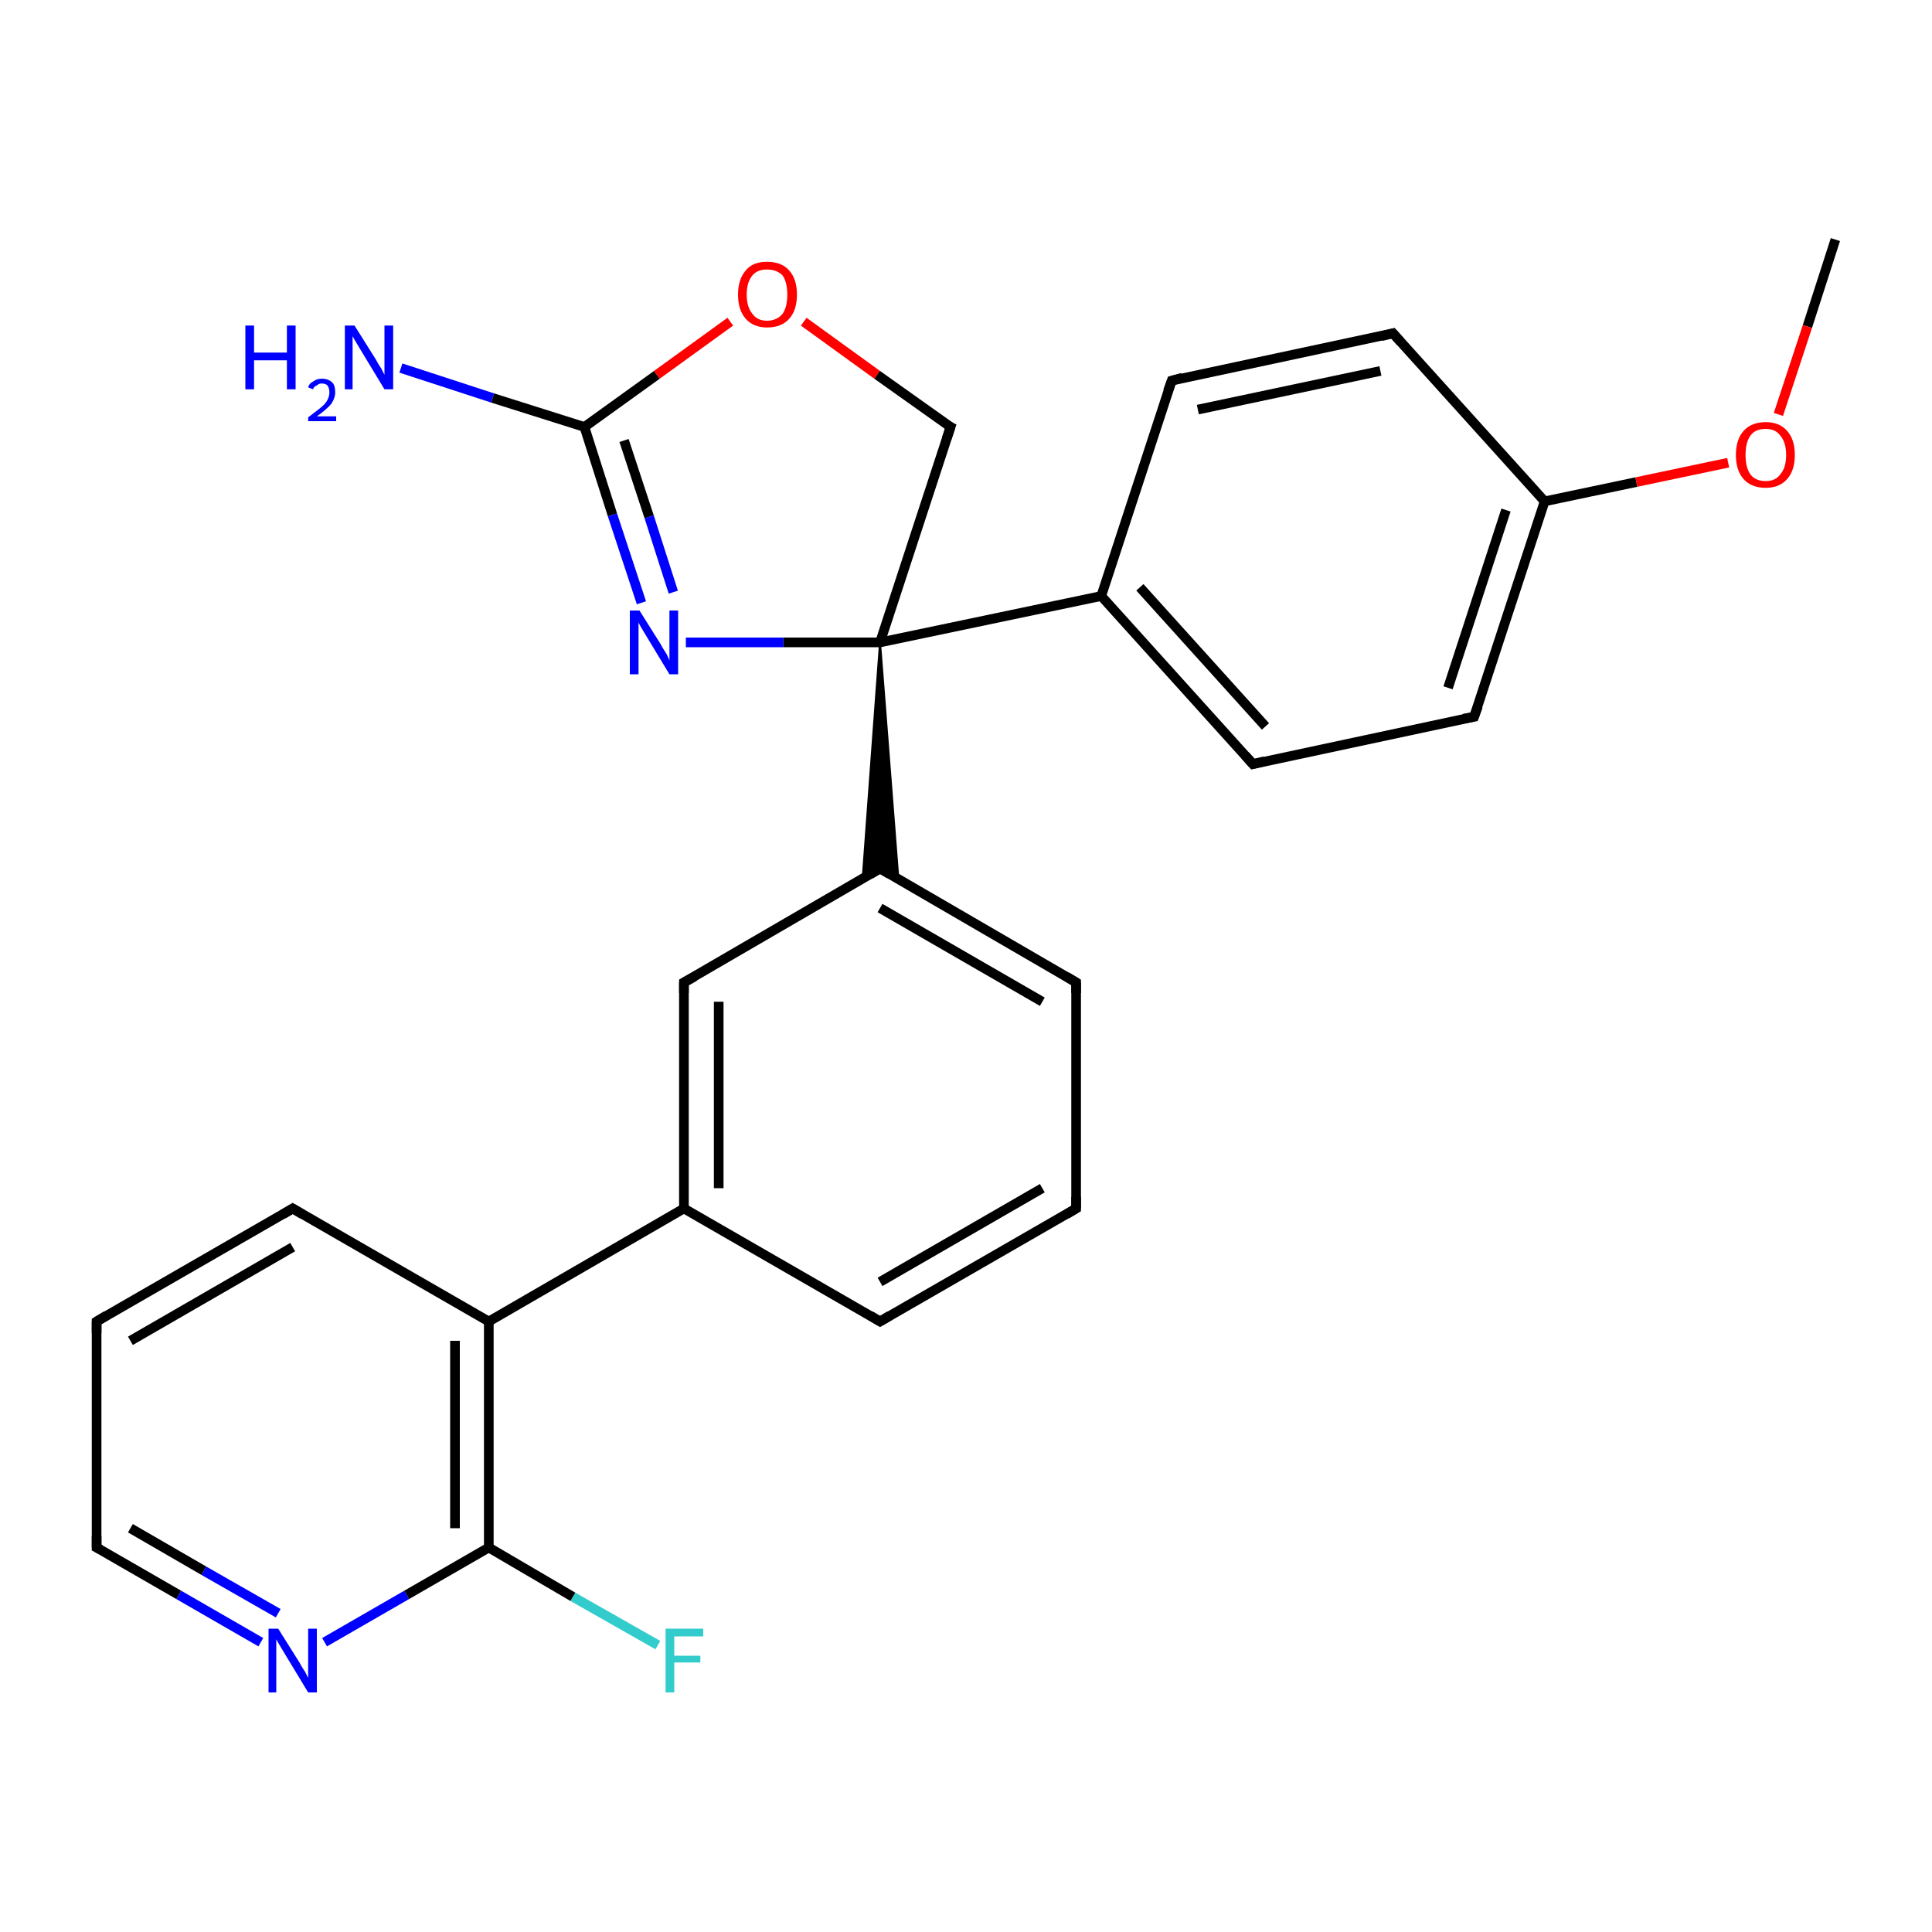 <?xml version='1.0' encoding='iso-8859-1'?>
<svg version='1.1' baseProfile='full'
              xmlns='http://www.w3.org/2000/svg'
                      xmlns:rdkit='http://www.rdkit.org/xml'
                      xmlns:xlink='http://www.w3.org/1999/xlink'
                  xml:space='preserve'
width='200px' height='200px' viewBox='0 0 200 200'>
<!-- END OF HEADER -->
<rect style='opacity:1.0;fill:#FFFFFF;stroke:none' width='200.0' height='200.0' x='0.0' y='0.0'> </rect>
<path class='bond-0 atom-24 atom-23' d='M 27.0,170.0 L 18.5,165.1' style='fill:none;fill-rule:evenodd;stroke:#0000FF;stroke-width:1.0px;stroke-linecap:butt;stroke-linejoin:miter;stroke-opacity:1' />
<path class='bond-0 atom-24 atom-23' d='M 18.5,165.1 L 10.0,160.2' style='fill:none;fill-rule:evenodd;stroke:#000000;stroke-width:1.0px;stroke-linecap:butt;stroke-linejoin:miter;stroke-opacity:1' />
<path class='bond-0 atom-24 atom-23' d='M 28.8,167.0 L 21.1,162.6' style='fill:none;fill-rule:evenodd;stroke:#0000FF;stroke-width:1.0px;stroke-linecap:butt;stroke-linejoin:miter;stroke-opacity:1' />
<path class='bond-0 atom-24 atom-23' d='M 21.1,162.6 L 13.5,158.2' style='fill:none;fill-rule:evenodd;stroke:#000000;stroke-width:1.0px;stroke-linecap:butt;stroke-linejoin:miter;stroke-opacity:1' />
<path class='bond-1 atom-24 atom-25' d='M 33.6,170.0 L 42.1,165.1' style='fill:none;fill-rule:evenodd;stroke:#0000FF;stroke-width:1.0px;stroke-linecap:butt;stroke-linejoin:miter;stroke-opacity:1' />
<path class='bond-1 atom-24 atom-25' d='M 42.1,165.1 L 50.6,160.2' style='fill:none;fill-rule:evenodd;stroke:#000000;stroke-width:1.0px;stroke-linecap:butt;stroke-linejoin:miter;stroke-opacity:1' />
<path class='bond-2 atom-23 atom-22' d='M 10.0,160.2 L 10.0,136.8' style='fill:none;fill-rule:evenodd;stroke:#000000;stroke-width:1.0px;stroke-linecap:butt;stroke-linejoin:miter;stroke-opacity:1' />
<path class='bond-3 atom-26 atom-25' d='M 68.1,170.3 L 59.3,165.3' style='fill:none;fill-rule:evenodd;stroke:#33CCCC;stroke-width:1.0px;stroke-linecap:butt;stroke-linejoin:miter;stroke-opacity:1' />
<path class='bond-3 atom-26 atom-25' d='M 59.3,165.3 L 50.6,160.2' style='fill:none;fill-rule:evenodd;stroke:#000000;stroke-width:1.0px;stroke-linecap:butt;stroke-linejoin:miter;stroke-opacity:1' />
<path class='bond-4 atom-25 atom-20' d='M 50.6,160.2 L 50.6,136.8' style='fill:none;fill-rule:evenodd;stroke:#000000;stroke-width:1.0px;stroke-linecap:butt;stroke-linejoin:miter;stroke-opacity:1' />
<path class='bond-4 atom-25 atom-20' d='M 47.1,158.2 L 47.1,138.8' style='fill:none;fill-rule:evenodd;stroke:#000000;stroke-width:1.0px;stroke-linecap:butt;stroke-linejoin:miter;stroke-opacity:1' />
<path class='bond-5 atom-22 atom-21' d='M 10.0,136.8 L 30.3,125.1' style='fill:none;fill-rule:evenodd;stroke:#000000;stroke-width:1.0px;stroke-linecap:butt;stroke-linejoin:miter;stroke-opacity:1' />
<path class='bond-5 atom-22 atom-21' d='M 13.5,138.8 L 30.3,129.1' style='fill:none;fill-rule:evenodd;stroke:#000000;stroke-width:1.0px;stroke-linecap:butt;stroke-linejoin:miter;stroke-opacity:1' />
<path class='bond-6 atom-20 atom-21' d='M 50.6,136.8 L 30.3,125.1' style='fill:none;fill-rule:evenodd;stroke:#000000;stroke-width:1.0px;stroke-linecap:butt;stroke-linejoin:miter;stroke-opacity:1' />
<path class='bond-7 atom-20 atom-19' d='M 50.6,136.8 L 70.8,125.1' style='fill:none;fill-rule:evenodd;stroke:#000000;stroke-width:1.0px;stroke-linecap:butt;stroke-linejoin:miter;stroke-opacity:1' />
<path class='bond-8 atom-13 atom-11' d='M 41.5,38.1 L 51.0,41.2' style='fill:none;fill-rule:evenodd;stroke:#0000FF;stroke-width:1.0px;stroke-linecap:butt;stroke-linejoin:miter;stroke-opacity:1' />
<path class='bond-8 atom-13 atom-11' d='M 51.0,41.2 L 60.5,44.2' style='fill:none;fill-rule:evenodd;stroke:#000000;stroke-width:1.0px;stroke-linecap:butt;stroke-linejoin:miter;stroke-opacity:1' />
<path class='bond-9 atom-19 atom-15' d='M 70.8,125.1 L 70.8,101.7' style='fill:none;fill-rule:evenodd;stroke:#000000;stroke-width:1.0px;stroke-linecap:butt;stroke-linejoin:miter;stroke-opacity:1' />
<path class='bond-9 atom-19 atom-15' d='M 74.4,123.0 L 74.4,103.7' style='fill:none;fill-rule:evenodd;stroke:#000000;stroke-width:1.0px;stroke-linecap:butt;stroke-linejoin:miter;stroke-opacity:1' />
<path class='bond-10 atom-19 atom-18' d='M 70.8,125.1 L 91.1,136.8' style='fill:none;fill-rule:evenodd;stroke:#000000;stroke-width:1.0px;stroke-linecap:butt;stroke-linejoin:miter;stroke-opacity:1' />
<path class='bond-11 atom-11 atom-12' d='M 60.5,44.2 L 63.4,53.3' style='fill:none;fill-rule:evenodd;stroke:#000000;stroke-width:1.0px;stroke-linecap:butt;stroke-linejoin:miter;stroke-opacity:1' />
<path class='bond-11 atom-11 atom-12' d='M 63.4,53.3 L 66.4,62.4' style='fill:none;fill-rule:evenodd;stroke:#0000FF;stroke-width:1.0px;stroke-linecap:butt;stroke-linejoin:miter;stroke-opacity:1' />
<path class='bond-11 atom-11 atom-12' d='M 64.6,45.6 L 67.2,53.5' style='fill:none;fill-rule:evenodd;stroke:#000000;stroke-width:1.0px;stroke-linecap:butt;stroke-linejoin:miter;stroke-opacity:1' />
<path class='bond-11 atom-11 atom-12' d='M 67.2,53.5 L 69.7,61.3' style='fill:none;fill-rule:evenodd;stroke:#0000FF;stroke-width:1.0px;stroke-linecap:butt;stroke-linejoin:miter;stroke-opacity:1' />
<path class='bond-12 atom-11 atom-10' d='M 60.5,44.2 L 68.0,38.8' style='fill:none;fill-rule:evenodd;stroke:#000000;stroke-width:1.0px;stroke-linecap:butt;stroke-linejoin:miter;stroke-opacity:1' />
<path class='bond-12 atom-11 atom-10' d='M 68.0,38.8 L 75.6,33.3' style='fill:none;fill-rule:evenodd;stroke:#FF0000;stroke-width:1.0px;stroke-linecap:butt;stroke-linejoin:miter;stroke-opacity:1' />
<path class='bond-13 atom-15 atom-14' d='M 70.8,101.7 L 91.1,89.9' style='fill:none;fill-rule:evenodd;stroke:#000000;stroke-width:1.0px;stroke-linecap:butt;stroke-linejoin:miter;stroke-opacity:1' />
<path class='bond-14 atom-12 atom-8' d='M 71.0,66.5 L 81.1,66.5' style='fill:none;fill-rule:evenodd;stroke:#0000FF;stroke-width:1.0px;stroke-linecap:butt;stroke-linejoin:miter;stroke-opacity:1' />
<path class='bond-14 atom-12 atom-8' d='M 81.1,66.5 L 91.1,66.5' style='fill:none;fill-rule:evenodd;stroke:#000000;stroke-width:1.0px;stroke-linecap:butt;stroke-linejoin:miter;stroke-opacity:1' />
<path class='bond-15 atom-18 atom-17' d='M 91.1,136.8 L 111.4,125.1' style='fill:none;fill-rule:evenodd;stroke:#000000;stroke-width:1.0px;stroke-linecap:butt;stroke-linejoin:miter;stroke-opacity:1' />
<path class='bond-15 atom-18 atom-17' d='M 91.1,132.7 L 107.9,123.0' style='fill:none;fill-rule:evenodd;stroke:#000000;stroke-width:1.0px;stroke-linecap:butt;stroke-linejoin:miter;stroke-opacity:1' />
<path class='bond-16 atom-10 atom-9' d='M 83.2,33.3 L 90.8,38.8' style='fill:none;fill-rule:evenodd;stroke:#FF0000;stroke-width:1.0px;stroke-linecap:butt;stroke-linejoin:miter;stroke-opacity:1' />
<path class='bond-16 atom-10 atom-9' d='M 90.8,38.8 L 98.4,44.2' style='fill:none;fill-rule:evenodd;stroke:#000000;stroke-width:1.0px;stroke-linecap:butt;stroke-linejoin:miter;stroke-opacity:1' />
<path class='bond-17 atom-8 atom-14' d='M 91.1,66.5 L 93.0,91.0 L 91.1,89.9 Z' style='fill:#000000;fill-rule:evenodd;fill-opacity:1;stroke:#000000;stroke-width:0.2px;stroke-linecap:butt;stroke-linejoin:miter;stroke-miterlimit:10;stroke-opacity:1;' />
<path class='bond-17 atom-8 atom-14' d='M 91.1,66.5 L 91.1,89.9 L 89.3,91.0 Z' style='fill:#000000;fill-rule:evenodd;fill-opacity:1;stroke:#000000;stroke-width:0.2px;stroke-linecap:butt;stroke-linejoin:miter;stroke-miterlimit:10;stroke-opacity:1;' />
<path class='bond-18 atom-14 atom-16' d='M 91.1,89.9 L 111.4,101.7' style='fill:none;fill-rule:evenodd;stroke:#000000;stroke-width:1.0px;stroke-linecap:butt;stroke-linejoin:miter;stroke-opacity:1' />
<path class='bond-18 atom-14 atom-16' d='M 91.1,94.0 L 107.9,103.7' style='fill:none;fill-rule:evenodd;stroke:#000000;stroke-width:1.0px;stroke-linecap:butt;stroke-linejoin:miter;stroke-opacity:1' />
<path class='bond-19 atom-8 atom-9' d='M 91.1,66.5 L 98.4,44.2' style='fill:none;fill-rule:evenodd;stroke:#000000;stroke-width:1.0px;stroke-linecap:butt;stroke-linejoin:miter;stroke-opacity:1' />
<path class='bond-20 atom-8 atom-7' d='M 91.1,66.5 L 114.0,61.7' style='fill:none;fill-rule:evenodd;stroke:#000000;stroke-width:1.0px;stroke-linecap:butt;stroke-linejoin:miter;stroke-opacity:1' />
<path class='bond-21 atom-17 atom-16' d='M 111.4,125.1 L 111.4,101.7' style='fill:none;fill-rule:evenodd;stroke:#000000;stroke-width:1.0px;stroke-linecap:butt;stroke-linejoin:miter;stroke-opacity:1' />
<path class='bond-22 atom-6 atom-7' d='M 129.7,79.1 L 114.0,61.7' style='fill:none;fill-rule:evenodd;stroke:#000000;stroke-width:1.0px;stroke-linecap:butt;stroke-linejoin:miter;stroke-opacity:1' />
<path class='bond-22 atom-6 atom-7' d='M 131.0,75.2 L 118.0,60.8' style='fill:none;fill-rule:evenodd;stroke:#000000;stroke-width:1.0px;stroke-linecap:butt;stroke-linejoin:miter;stroke-opacity:1' />
<path class='bond-23 atom-6 atom-5' d='M 129.7,79.1 L 152.6,74.2' style='fill:none;fill-rule:evenodd;stroke:#000000;stroke-width:1.0px;stroke-linecap:butt;stroke-linejoin:miter;stroke-opacity:1' />
<path class='bond-24 atom-7 atom-4' d='M 114.0,61.7 L 121.3,39.4' style='fill:none;fill-rule:evenodd;stroke:#000000;stroke-width:1.0px;stroke-linecap:butt;stroke-linejoin:miter;stroke-opacity:1' />
<path class='bond-25 atom-5 atom-2' d='M 152.6,74.2 L 159.9,51.9' style='fill:none;fill-rule:evenodd;stroke:#000000;stroke-width:1.0px;stroke-linecap:butt;stroke-linejoin:miter;stroke-opacity:1' />
<path class='bond-25 atom-5 atom-2' d='M 149.9,71.2 L 155.9,52.8' style='fill:none;fill-rule:evenodd;stroke:#000000;stroke-width:1.0px;stroke-linecap:butt;stroke-linejoin:miter;stroke-opacity:1' />
<path class='bond-26 atom-4 atom-3' d='M 121.3,39.4 L 144.2,34.5' style='fill:none;fill-rule:evenodd;stroke:#000000;stroke-width:1.0px;stroke-linecap:butt;stroke-linejoin:miter;stroke-opacity:1' />
<path class='bond-26 atom-4 atom-3' d='M 124.0,42.4 L 142.9,38.4' style='fill:none;fill-rule:evenodd;stroke:#000000;stroke-width:1.0px;stroke-linecap:butt;stroke-linejoin:miter;stroke-opacity:1' />
<path class='bond-27 atom-2 atom-3' d='M 159.9,51.9 L 144.2,34.5' style='fill:none;fill-rule:evenodd;stroke:#000000;stroke-width:1.0px;stroke-linecap:butt;stroke-linejoin:miter;stroke-opacity:1' />
<path class='bond-28 atom-2 atom-1' d='M 159.9,51.9 L 169.4,49.9' style='fill:none;fill-rule:evenodd;stroke:#000000;stroke-width:1.0px;stroke-linecap:butt;stroke-linejoin:miter;stroke-opacity:1' />
<path class='bond-28 atom-2 atom-1' d='M 169.4,49.9 L 178.9,47.9' style='fill:none;fill-rule:evenodd;stroke:#FF0000;stroke-width:1.0px;stroke-linecap:butt;stroke-linejoin:miter;stroke-opacity:1' />
<path class='bond-29 atom-0 atom-1' d='M 190.0,24.8 L 187.1,33.8' style='fill:none;fill-rule:evenodd;stroke:#000000;stroke-width:1.0px;stroke-linecap:butt;stroke-linejoin:miter;stroke-opacity:1' />
<path class='bond-29 atom-0 atom-1' d='M 187.1,33.8 L 184.1,42.9' style='fill:none;fill-rule:evenodd;stroke:#FF0000;stroke-width:1.0px;stroke-linecap:butt;stroke-linejoin:miter;stroke-opacity:1' />
<path d='M 143.0,34.8 L 144.2,34.5 L 145.0,35.4' style='fill:none;stroke:#000000;stroke-width:1.0px;stroke-linecap:butt;stroke-linejoin:miter;stroke-miterlimit:10;stroke-opacity:1;' />
<path d='M 120.9,40.5 L 121.3,39.4 L 122.4,39.1' style='fill:none;stroke:#000000;stroke-width:1.0px;stroke-linecap:butt;stroke-linejoin:miter;stroke-miterlimit:10;stroke-opacity:1;' />
<path d='M 151.5,74.4 L 152.6,74.2 L 153.0,73.1' style='fill:none;stroke:#000000;stroke-width:1.0px;stroke-linecap:butt;stroke-linejoin:miter;stroke-miterlimit:10;stroke-opacity:1;' />
<path d='M 128.9,78.2 L 129.7,79.1 L 130.9,78.8' style='fill:none;stroke:#000000;stroke-width:1.0px;stroke-linecap:butt;stroke-linejoin:miter;stroke-miterlimit:10;stroke-opacity:1;' />
<path d='M 98.0,44.0 L 98.4,44.2 L 98.0,45.4' style='fill:none;stroke:#000000;stroke-width:1.0px;stroke-linecap:butt;stroke-linejoin:miter;stroke-miterlimit:10;stroke-opacity:1;' />
<path d='M 90.1,90.5 L 91.1,89.9 L 92.1,90.5' style='fill:none;stroke:#000000;stroke-width:1.0px;stroke-linecap:butt;stroke-linejoin:miter;stroke-miterlimit:10;stroke-opacity:1;' />
<path d='M 70.8,102.8 L 70.8,101.7 L 71.9,101.1' style='fill:none;stroke:#000000;stroke-width:1.0px;stroke-linecap:butt;stroke-linejoin:miter;stroke-miterlimit:10;stroke-opacity:1;' />
<path d='M 110.4,101.1 L 111.4,101.7 L 111.4,102.8' style='fill:none;stroke:#000000;stroke-width:1.0px;stroke-linecap:butt;stroke-linejoin:miter;stroke-miterlimit:10;stroke-opacity:1;' />
<path d='M 110.4,125.7 L 111.4,125.1 L 111.4,123.9' style='fill:none;stroke:#000000;stroke-width:1.0px;stroke-linecap:butt;stroke-linejoin:miter;stroke-miterlimit:10;stroke-opacity:1;' />
<path d='M 90.1,136.2 L 91.1,136.8 L 92.1,136.2' style='fill:none;stroke:#000000;stroke-width:1.0px;stroke-linecap:butt;stroke-linejoin:miter;stroke-miterlimit:10;stroke-opacity:1;' />
<path d='M 29.3,125.7 L 30.3,125.1 L 31.3,125.7' style='fill:none;stroke:#000000;stroke-width:1.0px;stroke-linecap:butt;stroke-linejoin:miter;stroke-miterlimit:10;stroke-opacity:1;' />
<path d='M 10.0,138.0 L 10.0,136.8 L 11.0,136.2' style='fill:none;stroke:#000000;stroke-width:1.0px;stroke-linecap:butt;stroke-linejoin:miter;stroke-miterlimit:10;stroke-opacity:1;' />
<path d='M 10.4,160.4 L 10.0,160.2 L 10.0,159.0' style='fill:none;stroke:#000000;stroke-width:1.0px;stroke-linecap:butt;stroke-linejoin:miter;stroke-miterlimit:10;stroke-opacity:1;' />
<path class='atom-1' d='M 179.7 47.1
Q 179.7 45.5, 180.5 44.6
Q 181.3 43.7, 182.8 43.7
Q 184.2 43.7, 185.0 44.6
Q 185.8 45.5, 185.8 47.1
Q 185.8 48.7, 185.0 49.6
Q 184.2 50.5, 182.8 50.5
Q 181.3 50.5, 180.5 49.6
Q 179.7 48.7, 179.7 47.1
M 182.8 49.8
Q 183.8 49.8, 184.3 49.1
Q 184.9 48.4, 184.9 47.1
Q 184.9 45.8, 184.3 45.1
Q 183.8 44.4, 182.8 44.4
Q 181.7 44.4, 181.2 45.1
Q 180.7 45.8, 180.7 47.1
Q 180.7 48.4, 181.2 49.1
Q 181.7 49.8, 182.8 49.8
' fill='#FF0000'/>
<path class='atom-10' d='M 76.4 30.5
Q 76.4 28.9, 77.2 28.0
Q 77.9 27.1, 79.4 27.1
Q 80.9 27.1, 81.7 28.0
Q 82.5 28.9, 82.5 30.5
Q 82.5 32.1, 81.7 33.0
Q 80.9 33.9, 79.4 33.9
Q 78.0 33.9, 77.2 33.0
Q 76.4 32.1, 76.4 30.5
M 79.4 33.2
Q 80.4 33.2, 81.0 32.5
Q 81.5 31.8, 81.5 30.5
Q 81.5 29.2, 81.0 28.5
Q 80.4 27.9, 79.4 27.9
Q 78.4 27.9, 77.9 28.5
Q 77.3 29.2, 77.3 30.5
Q 77.3 31.8, 77.9 32.5
Q 78.4 33.2, 79.4 33.2
' fill='#FF0000'/>
<path class='atom-12' d='M 66.2 63.2
L 68.4 66.7
Q 68.6 67.1, 69.0 67.7
Q 69.3 68.3, 69.3 68.4
L 69.3 63.2
L 70.2 63.2
L 70.2 69.8
L 69.3 69.8
L 67.0 66.0
Q 66.7 65.5, 66.4 65.0
Q 66.1 64.5, 66.1 64.4
L 66.1 69.8
L 65.2 69.8
L 65.2 63.2
L 66.2 63.2
' fill='#0000FF'/>
<path class='atom-13' d='M 25.4 33.7
L 26.3 33.7
L 26.3 36.5
L 29.7 36.5
L 29.7 33.7
L 30.6 33.7
L 30.6 40.3
L 29.7 40.3
L 29.7 37.3
L 26.3 37.3
L 26.3 40.3
L 25.4 40.3
L 25.4 33.7
' fill='#0000FF'/>
<path class='atom-13' d='M 31.9 40.1
Q 32.0 39.7, 32.4 39.5
Q 32.8 39.2, 33.3 39.2
Q 34.0 39.2, 34.4 39.6
Q 34.7 39.9, 34.7 40.6
Q 34.7 41.2, 34.3 41.8
Q 33.8 42.4, 32.8 43.1
L 34.8 43.1
L 34.8 43.6
L 31.9 43.6
L 31.9 43.2
Q 32.7 42.6, 33.2 42.2
Q 33.7 41.8, 33.9 41.4
Q 34.1 41.0, 34.1 40.6
Q 34.1 40.2, 33.9 39.9
Q 33.7 39.7, 33.3 39.7
Q 33.0 39.7, 32.8 39.9
Q 32.5 40.0, 32.4 40.3
L 31.9 40.1
' fill='#0000FF'/>
<path class='atom-13' d='M 36.7 33.7
L 38.9 37.2
Q 39.1 37.6, 39.5 38.2
Q 39.8 38.8, 39.8 38.8
L 39.8 33.7
L 40.7 33.7
L 40.7 40.3
L 39.8 40.3
L 37.5 36.5
Q 37.2 36.0, 36.9 35.5
Q 36.6 35.0, 36.5 34.8
L 36.5 40.3
L 35.7 40.3
L 35.7 33.7
L 36.7 33.7
' fill='#0000FF'/>
<path class='atom-24' d='M 28.8 168.6
L 31.0 172.1
Q 31.2 172.5, 31.6 173.1
Q 31.9 173.7, 31.9 173.7
L 31.9 168.6
L 32.8 168.6
L 32.8 175.2
L 31.9 175.2
L 29.6 171.4
Q 29.3 170.9, 29.0 170.4
Q 28.7 169.9, 28.6 169.7
L 28.6 175.2
L 27.8 175.2
L 27.8 168.6
L 28.8 168.6
' fill='#0000FF'/>
<path class='atom-26' d='M 68.9 168.6
L 72.8 168.6
L 72.8 169.4
L 69.8 169.4
L 69.8 171.4
L 72.5 171.4
L 72.5 172.1
L 69.8 172.1
L 69.8 175.2
L 68.9 175.2
L 68.9 168.6
' fill='#33CCCC'/>
</svg>
